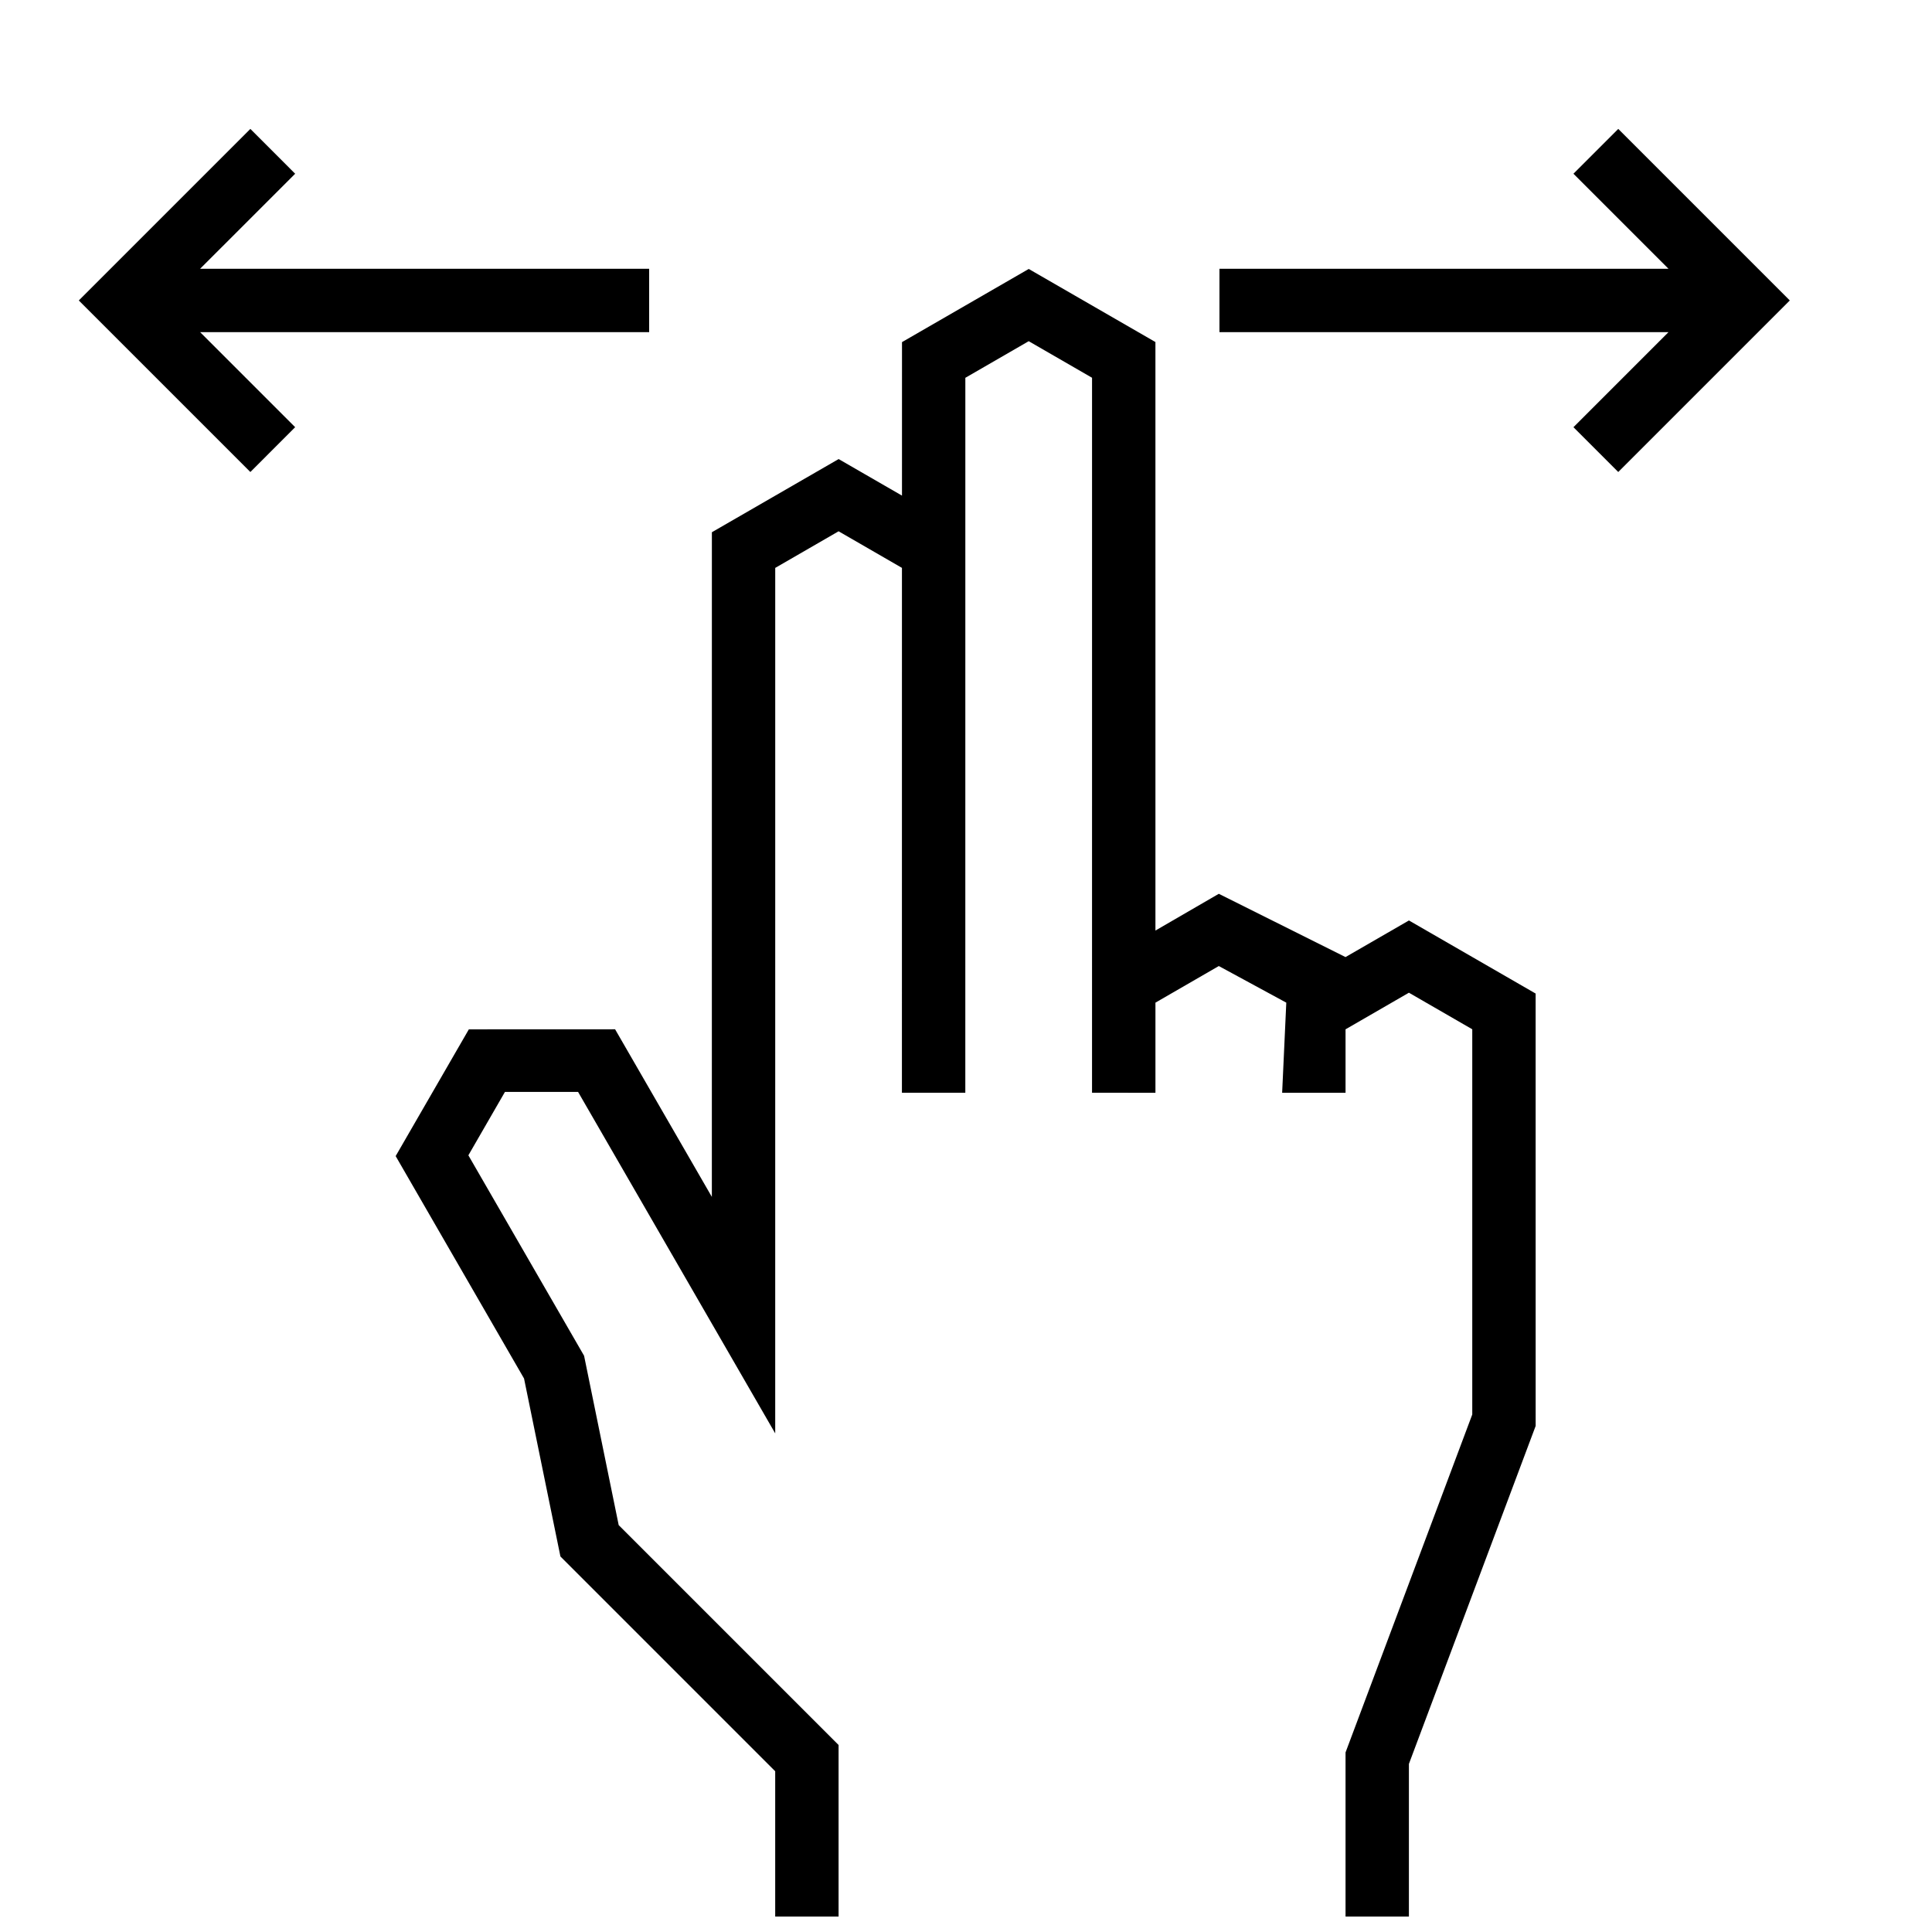 <?xml version="1.0" encoding="UTF-8"?>
<!-- Uploaded to: ICON Repo, www.svgrepo.com, Generator: ICON Repo Mixer Tools -->
<svg width="800px" height="800px" version="1.1" viewBox="144 144 512 512" xmlns="http://www.w3.org/2000/svg">
 <defs>
  <clipPath id="a">
   <path d="m164 178h455v473.9h-455z"/>
  </clipPath>
 </defs>
 <g clip-path="url(#a)">
  <path d="m433.4 433.59 0.004-189.48-16.785-9.691-16.793 9.703-0.008 189.47h-16.801l0.008-139.1-16.789-9.695-16.793 9.703-0.004 229.36-52.242-90.488-19.383-0.004-9.691 16.801 30.664 53.121 9.172 44.883 58.273 58.27v45.461h-16.797v-38.504l-56.918-56.922-9.641-47.16-34.023-58.945 19.395-33.586 38.758-0.016 25.641 44.414 0.008-176.14 33.59-19.391 16.789 9.688 0.004-40.68 33.586-19.387 33.574 19.367 0.004 155.96 16.793-9.738 33.578 16.77 16.809-9.703 33.574 19.367 0.008 114.59-33.59 89.566v40.461h-16.793v-43.504l33.582-89.555v-102.09l-16.789-9.691-16.793 9.703v16.816h-16.801l1.098-23.883-17.883-9.703-16.793 9.703v23.883zm-211.18-243.55-11.871-11.875-45.465 45.461 45.465 45.461 11.871-11.875-25.188-25.191h119v-16.793h-119zm338.76 0 11.875-11.875 45.461 45.461-45.461 45.461-11.875-11.875 25.188-25.191h-119v-16.793h119z" fill-rule="evenodd"/>
 </g>
</svg>